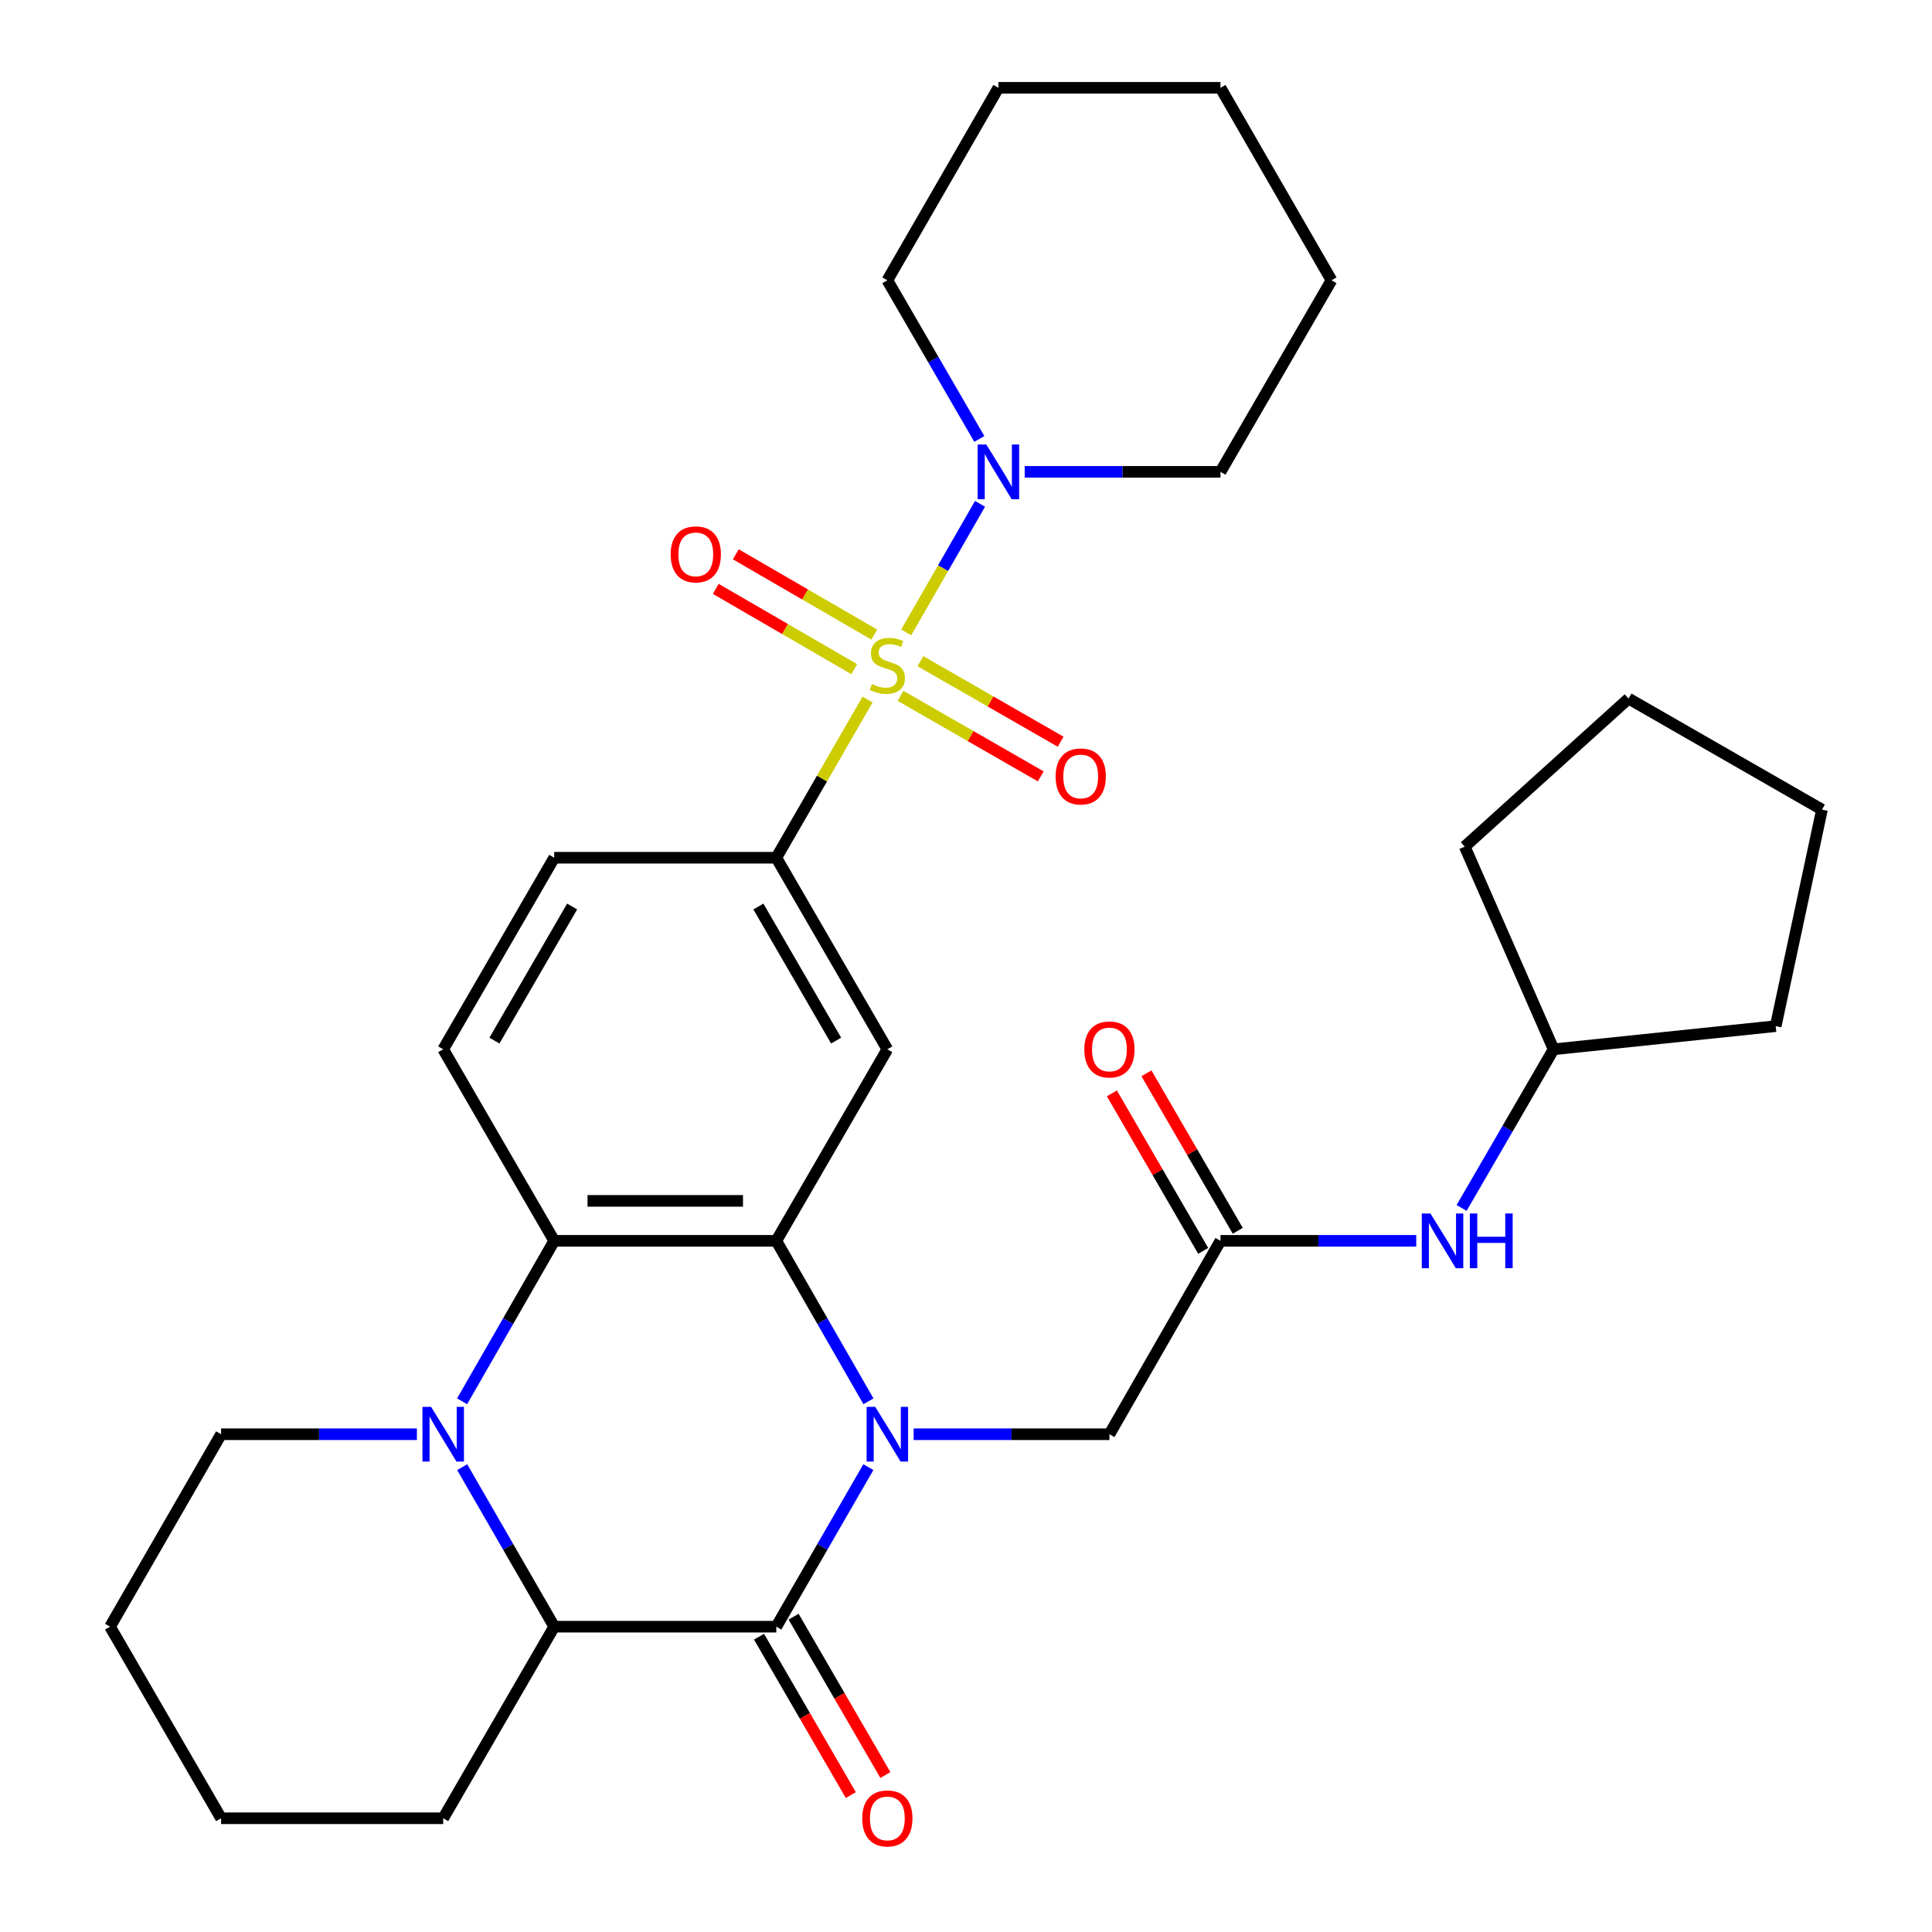 <?xml version='1.0' encoding='iso-8859-1'?>
<svg version='1.1' baseProfile='full'
              xmlns='http://www.w3.org/2000/svg'
                      xmlns:rdkit='http://www.rdkit.org/xml'
                      xmlns:xlink='http://www.w3.org/1999/xlink'
                  xml:space='preserve'
width='1000px' height='1000px' viewBox='0 0 1000 1000'>
<!-- END OF HEADER -->
<rect style='opacity:1.0;fill:#FFFFFF;stroke:none' width='1000' height='1000' x='0' y='0'> </rect>
<path class='bond-1' d='M 449.503,725.312 L 425.659,683.783' style='fill:none;fill-rule:evenodd;stroke:#0000FF;stroke-width:6px;stroke-linecap:butt;stroke-linejoin:miter;stroke-opacity:1' />
<path class='bond-1' d='M 425.659,683.783 L 401.815,642.254' style='fill:none;fill-rule:evenodd;stroke:#000000;stroke-width:6px;stroke-linecap:butt;stroke-linejoin:miter;stroke-opacity:1' />
<path class='bond-2' d='M 449.46,759.393 L 425.638,800.681' style='fill:none;fill-rule:evenodd;stroke:#0000FF;stroke-width:6px;stroke-linecap:butt;stroke-linejoin:miter;stroke-opacity:1' />
<path class='bond-2' d='M 425.638,800.681 L 401.815,841.968' style='fill:none;fill-rule:evenodd;stroke:#000000;stroke-width:6px;stroke-linecap:butt;stroke-linejoin:miter;stroke-opacity:1' />
<path class='bond-9' d='M 472.903,742.358 L 523.571,742.358' style='fill:none;fill-rule:evenodd;stroke:#0000FF;stroke-width:6px;stroke-linecap:butt;stroke-linejoin:miter;stroke-opacity:1' />
<path class='bond-9' d='M 523.571,742.358 L 574.239,742.358' style='fill:none;fill-rule:evenodd;stroke:#000000;stroke-width:6px;stroke-linecap:butt;stroke-linejoin:miter;stroke-opacity:1' />
<path class='bond-0' d='M 449.047,362.087 L 425.431,403.025' style='fill:none;fill-rule:evenodd;stroke:#CCCC00;stroke-width:6px;stroke-linecap:butt;stroke-linejoin:miter;stroke-opacity:1' />
<path class='bond-0' d='M 425.431,403.025 L 401.815,443.964' style='fill:none;fill-rule:evenodd;stroke:#000000;stroke-width:6px;stroke-linecap:butt;stroke-linejoin:miter;stroke-opacity:1' />
<path class='bond-8' d='M 469.053,327.325 L 488.156,294.054' style='fill:none;fill-rule:evenodd;stroke:#CCCC00;stroke-width:6px;stroke-linecap:butt;stroke-linejoin:miter;stroke-opacity:1' />
<path class='bond-8' d='M 488.156,294.054 L 507.259,260.782' style='fill:none;fill-rule:evenodd;stroke:#0000FF;stroke-width:6px;stroke-linecap:butt;stroke-linejoin:miter;stroke-opacity:1' />
<path class='bond-12' d='M 466.105,360.17 L 502.399,381.01' style='fill:none;fill-rule:evenodd;stroke:#CCCC00;stroke-width:6px;stroke-linecap:butt;stroke-linejoin:miter;stroke-opacity:1' />
<path class='bond-12' d='M 502.399,381.01 L 538.692,401.85' style='fill:none;fill-rule:evenodd;stroke:#FF0000;stroke-width:6px;stroke-linecap:butt;stroke-linejoin:miter;stroke-opacity:1' />
<path class='bond-12' d='M 476.405,342.234 L 512.698,363.074' style='fill:none;fill-rule:evenodd;stroke:#CCCC00;stroke-width:6px;stroke-linecap:butt;stroke-linejoin:miter;stroke-opacity:1' />
<path class='bond-12' d='M 512.698,363.074 L 548.991,383.914' style='fill:none;fill-rule:evenodd;stroke:#FF0000;stroke-width:6px;stroke-linecap:butt;stroke-linejoin:miter;stroke-opacity:1' />
<path class='bond-13' d='M 452.531,328.46 L 416.688,307.683' style='fill:none;fill-rule:evenodd;stroke:#CCCC00;stroke-width:6px;stroke-linecap:butt;stroke-linejoin:miter;stroke-opacity:1' />
<path class='bond-13' d='M 416.688,307.683 L 380.845,286.906' style='fill:none;fill-rule:evenodd;stroke:#FF0000;stroke-width:6px;stroke-linecap:butt;stroke-linejoin:miter;stroke-opacity:1' />
<path class='bond-13' d='M 442.158,346.354 L 406.315,325.576' style='fill:none;fill-rule:evenodd;stroke:#CCCC00;stroke-width:6px;stroke-linecap:butt;stroke-linejoin:miter;stroke-opacity:1' />
<path class='bond-13' d='M 406.315,325.576 L 370.473,304.799' style='fill:none;fill-rule:evenodd;stroke:#FF0000;stroke-width:6px;stroke-linecap:butt;stroke-linejoin:miter;stroke-opacity:1' />
<path class='bond-4' d='M 401.815,642.254 L 286.865,642.254' style='fill:none;fill-rule:evenodd;stroke:#000000;stroke-width:6px;stroke-linecap:butt;stroke-linejoin:miter;stroke-opacity:1' />
<path class='bond-4' d='M 384.572,621.571 L 304.107,621.571' style='fill:none;fill-rule:evenodd;stroke:#000000;stroke-width:6px;stroke-linecap:butt;stroke-linejoin:miter;stroke-opacity:1' />
<path class='bond-7' d='M 401.815,642.254 L 459.29,543.115' style='fill:none;fill-rule:evenodd;stroke:#000000;stroke-width:6px;stroke-linecap:butt;stroke-linejoin:miter;stroke-opacity:1' />
<path class='bond-5' d='M 401.815,841.968 L 286.865,841.968' style='fill:none;fill-rule:evenodd;stroke:#000000;stroke-width:6px;stroke-linecap:butt;stroke-linejoin:miter;stroke-opacity:1' />
<path class='bond-14' d='M 392.868,847.154 L 416.625,888.142' style='fill:none;fill-rule:evenodd;stroke:#000000;stroke-width:6px;stroke-linecap:butt;stroke-linejoin:miter;stroke-opacity:1' />
<path class='bond-14' d='M 416.625,888.142 L 440.382,929.131' style='fill:none;fill-rule:evenodd;stroke:#FF0000;stroke-width:6px;stroke-linecap:butt;stroke-linejoin:miter;stroke-opacity:1' />
<path class='bond-14' d='M 410.762,836.782 L 434.519,877.771' style='fill:none;fill-rule:evenodd;stroke:#000000;stroke-width:6px;stroke-linecap:butt;stroke-linejoin:miter;stroke-opacity:1' />
<path class='bond-14' d='M 434.519,877.771 L 458.276,918.759' style='fill:none;fill-rule:evenodd;stroke:#FF0000;stroke-width:6px;stroke-linecap:butt;stroke-linejoin:miter;stroke-opacity:1' />
<path class='bond-3' d='M 239.229,759.393 L 263.047,800.68' style='fill:none;fill-rule:evenodd;stroke:#0000FF;stroke-width:6px;stroke-linecap:butt;stroke-linejoin:miter;stroke-opacity:1' />
<path class='bond-3' d='M 263.047,800.68 L 286.865,841.968' style='fill:none;fill-rule:evenodd;stroke:#000000;stroke-width:6px;stroke-linecap:butt;stroke-linejoin:miter;stroke-opacity:1' />
<path class='bond-18' d='M 215.787,742.358 L 165.114,742.358' style='fill:none;fill-rule:evenodd;stroke:#0000FF;stroke-width:6px;stroke-linecap:butt;stroke-linejoin:miter;stroke-opacity:1' />
<path class='bond-18' d='M 165.114,742.358 L 114.44,742.358' style='fill:none;fill-rule:evenodd;stroke:#000000;stroke-width:6px;stroke-linecap:butt;stroke-linejoin:miter;stroke-opacity:1' />
<path class='bond-32' d='M 239.186,725.312 L 263.026,683.783' style='fill:none;fill-rule:evenodd;stroke:#0000FF;stroke-width:6px;stroke-linecap:butt;stroke-linejoin:miter;stroke-opacity:1' />
<path class='bond-32' d='M 263.026,683.783 L 286.865,642.254' style='fill:none;fill-rule:evenodd;stroke:#000000;stroke-width:6px;stroke-linecap:butt;stroke-linejoin:miter;stroke-opacity:1' />
<path class='bond-11' d='M 286.865,642.254 L 229.401,543.115' style='fill:none;fill-rule:evenodd;stroke:#000000;stroke-width:6px;stroke-linecap:butt;stroke-linejoin:miter;stroke-opacity:1' />
<path class='bond-20' d='M 286.865,841.968 L 229.401,941.13' style='fill:none;fill-rule:evenodd;stroke:#000000;stroke-width:6px;stroke-linecap:butt;stroke-linejoin:miter;stroke-opacity:1' />
<path class='bond-6' d='M 401.815,443.964 L 459.29,543.115' style='fill:none;fill-rule:evenodd;stroke:#000000;stroke-width:6px;stroke-linecap:butt;stroke-linejoin:miter;stroke-opacity:1' />
<path class='bond-6' d='M 392.542,469.209 L 432.775,538.615' style='fill:none;fill-rule:evenodd;stroke:#000000;stroke-width:6px;stroke-linecap:butt;stroke-linejoin:miter;stroke-opacity:1' />
<path class='bond-16' d='M 401.815,443.964 L 286.865,443.964' style='fill:none;fill-rule:evenodd;stroke:#000000;stroke-width:6px;stroke-linecap:butt;stroke-linejoin:miter;stroke-opacity:1' />
<path class='bond-21' d='M 506.895,227.202 L 483.093,186.139' style='fill:none;fill-rule:evenodd;stroke:#0000FF;stroke-width:6px;stroke-linecap:butt;stroke-linejoin:miter;stroke-opacity:1' />
<path class='bond-21' d='M 483.093,186.139 L 459.29,145.076' style='fill:none;fill-rule:evenodd;stroke:#000000;stroke-width:6px;stroke-linecap:butt;stroke-linejoin:miter;stroke-opacity:1' />
<path class='bond-22' d='M 530.378,244.227 L 581.046,244.227' style='fill:none;fill-rule:evenodd;stroke:#0000FF;stroke-width:6px;stroke-linecap:butt;stroke-linejoin:miter;stroke-opacity:1' />
<path class='bond-22' d='M 581.046,244.227 L 631.714,244.227' style='fill:none;fill-rule:evenodd;stroke:#000000;stroke-width:6px;stroke-linecap:butt;stroke-linejoin:miter;stroke-opacity:1' />
<path class='bond-10' d='M 574.239,742.358 L 631.714,642.254' style='fill:none;fill-rule:evenodd;stroke:#000000;stroke-width:6px;stroke-linecap:butt;stroke-linejoin:miter;stroke-opacity:1' />
<path class='bond-15' d='M 631.714,642.254 L 682.377,642.254' style='fill:none;fill-rule:evenodd;stroke:#000000;stroke-width:6px;stroke-linecap:butt;stroke-linejoin:miter;stroke-opacity:1' />
<path class='bond-15' d='M 682.377,642.254 L 733.039,642.254' style='fill:none;fill-rule:evenodd;stroke:#0000FF;stroke-width:6px;stroke-linecap:butt;stroke-linejoin:miter;stroke-opacity:1' />
<path class='bond-17' d='M 640.661,637.067 L 617.032,596.31' style='fill:none;fill-rule:evenodd;stroke:#000000;stroke-width:6px;stroke-linecap:butt;stroke-linejoin:miter;stroke-opacity:1' />
<path class='bond-17' d='M 617.032,596.31 L 593.404,555.553' style='fill:none;fill-rule:evenodd;stroke:#FF0000;stroke-width:6px;stroke-linecap:butt;stroke-linejoin:miter;stroke-opacity:1' />
<path class='bond-17' d='M 622.768,647.44 L 599.139,606.683' style='fill:none;fill-rule:evenodd;stroke:#000000;stroke-width:6px;stroke-linecap:butt;stroke-linejoin:miter;stroke-opacity:1' />
<path class='bond-17' d='M 599.139,606.683 L 575.511,565.926' style='fill:none;fill-rule:evenodd;stroke:#FF0000;stroke-width:6px;stroke-linecap:butt;stroke-linejoin:miter;stroke-opacity:1' />
<path class='bond-33' d='M 229.401,543.115 L 286.865,443.964' style='fill:none;fill-rule:evenodd;stroke:#000000;stroke-width:6px;stroke-linecap:butt;stroke-linejoin:miter;stroke-opacity:1' />
<path class='bond-33' d='M 255.916,538.613 L 296.14,469.208' style='fill:none;fill-rule:evenodd;stroke:#000000;stroke-width:6px;stroke-linecap:butt;stroke-linejoin:miter;stroke-opacity:1' />
<path class='bond-19' d='M 756.525,625.229 L 780.332,584.172' style='fill:none;fill-rule:evenodd;stroke:#0000FF;stroke-width:6px;stroke-linecap:butt;stroke-linejoin:miter;stroke-opacity:1' />
<path class='bond-19' d='M 780.332,584.172 L 804.139,543.115' style='fill:none;fill-rule:evenodd;stroke:#000000;stroke-width:6px;stroke-linecap:butt;stroke-linejoin:miter;stroke-opacity:1' />
<path class='bond-34' d='M 114.44,742.358 L 56.954,841.968' style='fill:none;fill-rule:evenodd;stroke:#000000;stroke-width:6px;stroke-linecap:butt;stroke-linejoin:miter;stroke-opacity:1' />
<path class='bond-23' d='M 804.139,543.115 L 758.143,438.207' style='fill:none;fill-rule:evenodd;stroke:#000000;stroke-width:6px;stroke-linecap:butt;stroke-linejoin:miter;stroke-opacity:1' />
<path class='bond-24' d='M 804.139,543.115 L 919.1,531.13' style='fill:none;fill-rule:evenodd;stroke:#000000;stroke-width:6px;stroke-linecap:butt;stroke-linejoin:miter;stroke-opacity:1' />
<path class='bond-28' d='M 229.401,941.13 L 114.44,941.13' style='fill:none;fill-rule:evenodd;stroke:#000000;stroke-width:6px;stroke-linecap:butt;stroke-linejoin:miter;stroke-opacity:1' />
<path class='bond-27' d='M 459.29,145.076 L 516.764,45.455' style='fill:none;fill-rule:evenodd;stroke:#000000;stroke-width:6px;stroke-linecap:butt;stroke-linejoin:miter;stroke-opacity:1' />
<path class='bond-26' d='M 631.714,244.227 L 689.178,145.076' style='fill:none;fill-rule:evenodd;stroke:#000000;stroke-width:6px;stroke-linecap:butt;stroke-linejoin:miter;stroke-opacity:1' />
<path class='bond-29' d='M 758.143,438.207 L 842.942,361.578' style='fill:none;fill-rule:evenodd;stroke:#000000;stroke-width:6px;stroke-linecap:butt;stroke-linejoin:miter;stroke-opacity:1' />
<path class='bond-30' d='M 919.1,531.13 L 943.046,419.053' style='fill:none;fill-rule:evenodd;stroke:#000000;stroke-width:6px;stroke-linecap:butt;stroke-linejoin:miter;stroke-opacity:1' />
<path class='bond-25' d='M 56.954,841.968 L 114.44,941.13' style='fill:none;fill-rule:evenodd;stroke:#000000;stroke-width:6px;stroke-linecap:butt;stroke-linejoin:miter;stroke-opacity:1' />
<path class='bond-31' d='M 689.178,145.076 L 631.714,45.455' style='fill:none;fill-rule:evenodd;stroke:#000000;stroke-width:6px;stroke-linecap:butt;stroke-linejoin:miter;stroke-opacity:1' />
<path class='bond-36' d='M 516.764,45.455 L 631.714,45.455' style='fill:none;fill-rule:evenodd;stroke:#000000;stroke-width:6px;stroke-linecap:butt;stroke-linejoin:miter;stroke-opacity:1' />
<path class='bond-35' d='M 842.942,361.578 L 943.046,419.053' style='fill:none;fill-rule:evenodd;stroke:#000000;stroke-width:6px;stroke-linecap:butt;stroke-linejoin:miter;stroke-opacity:1' />
<path  class='atom-0' d='M 453.03 728.198
L 462.31 743.198
Q 463.23 744.678, 464.71 747.358
Q 466.19 750.038, 466.27 750.198
L 466.27 728.198
L 470.03 728.198
L 470.03 756.518
L 466.15 756.518
L 456.19 740.118
Q 455.03 738.198, 453.79 735.998
Q 452.59 733.798, 452.23 733.118
L 452.23 756.518
L 448.55 756.518
L 448.55 728.198
L 453.03 728.198
' fill='#0000FF'/>
<path  class='atom-1' d='M 451.29 354.051
Q 451.61 354.171, 452.93 354.731
Q 454.25 355.291, 455.69 355.651
Q 457.17 355.971, 458.61 355.971
Q 461.29 355.971, 462.85 354.691
Q 464.41 353.371, 464.41 351.091
Q 464.41 349.531, 463.61 348.571
Q 462.85 347.611, 461.65 347.091
Q 460.45 346.571, 458.45 345.971
Q 455.93 345.211, 454.41 344.491
Q 452.93 343.771, 451.85 342.251
Q 450.81 340.731, 450.81 338.171
Q 450.81 334.611, 453.21 332.411
Q 455.65 330.211, 460.45 330.211
Q 463.73 330.211, 467.45 331.771
L 466.53 334.851
Q 463.13 333.451, 460.57 333.451
Q 457.81 333.451, 456.29 334.611
Q 454.77 335.731, 454.81 337.691
Q 454.81 339.211, 455.57 340.131
Q 456.37 341.051, 457.49 341.571
Q 458.65 342.091, 460.57 342.691
Q 463.13 343.491, 464.65 344.291
Q 466.17 345.091, 467.25 346.731
Q 468.37 348.331, 468.37 351.091
Q 468.37 355.011, 465.73 357.131
Q 463.13 359.211, 458.77 359.211
Q 456.25 359.211, 454.33 358.651
Q 452.45 358.131, 450.21 357.211
L 451.29 354.051
' fill='#CCCC00'/>
<path  class='atom-4' d='M 223.141 728.198
L 232.421 743.198
Q 233.341 744.678, 234.821 747.358
Q 236.301 750.038, 236.381 750.198
L 236.381 728.198
L 240.141 728.198
L 240.141 756.518
L 236.261 756.518
L 226.301 740.118
Q 225.141 738.198, 223.901 735.998
Q 222.701 733.798, 222.341 733.118
L 222.341 756.518
L 218.661 756.518
L 218.661 728.198
L 223.141 728.198
' fill='#0000FF'/>
<path  class='atom-9' d='M 510.504 230.067
L 519.784 245.067
Q 520.704 246.547, 522.184 249.227
Q 523.664 251.907, 523.744 252.067
L 523.744 230.067
L 527.504 230.067
L 527.504 258.387
L 523.624 258.387
L 513.664 241.987
Q 512.504 240.067, 511.264 237.867
Q 510.064 235.667, 509.704 234.987
L 509.704 258.387
L 506.024 258.387
L 506.024 230.067
L 510.504 230.067
' fill='#0000FF'/>
<path  class='atom-13' d='M 546.382 401.886
Q 546.382 395.086, 549.742 391.286
Q 553.102 387.486, 559.382 387.486
Q 565.662 387.486, 569.022 391.286
Q 572.382 395.086, 572.382 401.886
Q 572.382 408.766, 568.982 412.686
Q 565.582 416.566, 559.382 416.566
Q 553.142 416.566, 549.742 412.686
Q 546.382 408.806, 546.382 401.886
M 559.382 413.366
Q 563.702 413.366, 566.022 410.486
Q 568.382 407.566, 568.382 401.886
Q 568.382 396.326, 566.022 393.526
Q 563.702 390.686, 559.382 390.686
Q 555.062 390.686, 552.702 393.486
Q 550.382 396.286, 550.382 401.886
Q 550.382 407.606, 552.702 410.486
Q 555.062 413.366, 559.382 413.366
' fill='#FF0000'/>
<path  class='atom-14' d='M 347.139 286.936
Q 347.139 280.136, 350.499 276.336
Q 353.859 272.536, 360.139 272.536
Q 366.419 272.536, 369.779 276.336
Q 373.139 280.136, 373.139 286.936
Q 373.139 293.816, 369.739 297.736
Q 366.339 301.616, 360.139 301.616
Q 353.899 301.616, 350.499 297.736
Q 347.139 293.856, 347.139 286.936
M 360.139 298.416
Q 364.459 298.416, 366.779 295.536
Q 369.139 292.616, 369.139 286.936
Q 369.139 281.376, 366.779 278.576
Q 364.459 275.736, 360.139 275.736
Q 355.819 275.736, 353.459 278.536
Q 351.139 281.336, 351.139 286.936
Q 351.139 292.656, 353.459 295.536
Q 355.819 298.416, 360.139 298.416
' fill='#FF0000'/>
<path  class='atom-15' d='M 446.29 941.21
Q 446.29 934.41, 449.65 930.61
Q 453.01 926.81, 459.29 926.81
Q 465.57 926.81, 468.93 930.61
Q 472.29 934.41, 472.29 941.21
Q 472.29 948.09, 468.89 952.01
Q 465.49 955.89, 459.29 955.89
Q 453.05 955.89, 449.65 952.01
Q 446.29 948.13, 446.29 941.21
M 459.29 952.69
Q 463.61 952.69, 465.93 949.81
Q 468.29 946.89, 468.29 941.21
Q 468.29 935.65, 465.93 932.85
Q 463.61 930.01, 459.29 930.01
Q 454.97 930.01, 452.61 932.81
Q 450.29 935.61, 450.29 941.21
Q 450.29 946.93, 452.61 949.81
Q 454.97 952.69, 459.29 952.69
' fill='#FF0000'/>
<path  class='atom-16' d='M 740.393 628.094
L 749.673 643.094
Q 750.593 644.574, 752.073 647.254
Q 753.553 649.934, 753.633 650.094
L 753.633 628.094
L 757.393 628.094
L 757.393 656.414
L 753.513 656.414
L 743.553 640.014
Q 742.393 638.094, 741.153 635.894
Q 739.953 633.694, 739.593 633.014
L 739.593 656.414
L 735.913 656.414
L 735.913 628.094
L 740.393 628.094
' fill='#0000FF'/>
<path  class='atom-16' d='M 760.793 628.094
L 764.633 628.094
L 764.633 640.134
L 779.113 640.134
L 779.113 628.094
L 782.953 628.094
L 782.953 656.414
L 779.113 656.414
L 779.113 643.334
L 764.633 643.334
L 764.633 656.414
L 760.793 656.414
L 760.793 628.094
' fill='#0000FF'/>
<path  class='atom-18' d='M 561.239 543.195
Q 561.239 536.395, 564.599 532.595
Q 567.959 528.795, 574.239 528.795
Q 580.519 528.795, 583.879 532.595
Q 587.239 536.395, 587.239 543.195
Q 587.239 550.075, 583.839 553.995
Q 580.439 557.875, 574.239 557.875
Q 567.999 557.875, 564.599 553.995
Q 561.239 550.115, 561.239 543.195
M 574.239 554.675
Q 578.559 554.675, 580.879 551.795
Q 583.239 548.875, 583.239 543.195
Q 583.239 537.635, 580.879 534.835
Q 578.559 531.995, 574.239 531.995
Q 569.919 531.995, 567.559 534.795
Q 565.239 537.595, 565.239 543.195
Q 565.239 548.915, 567.559 551.795
Q 569.919 554.675, 574.239 554.675
' fill='#FF0000'/>
</svg>
